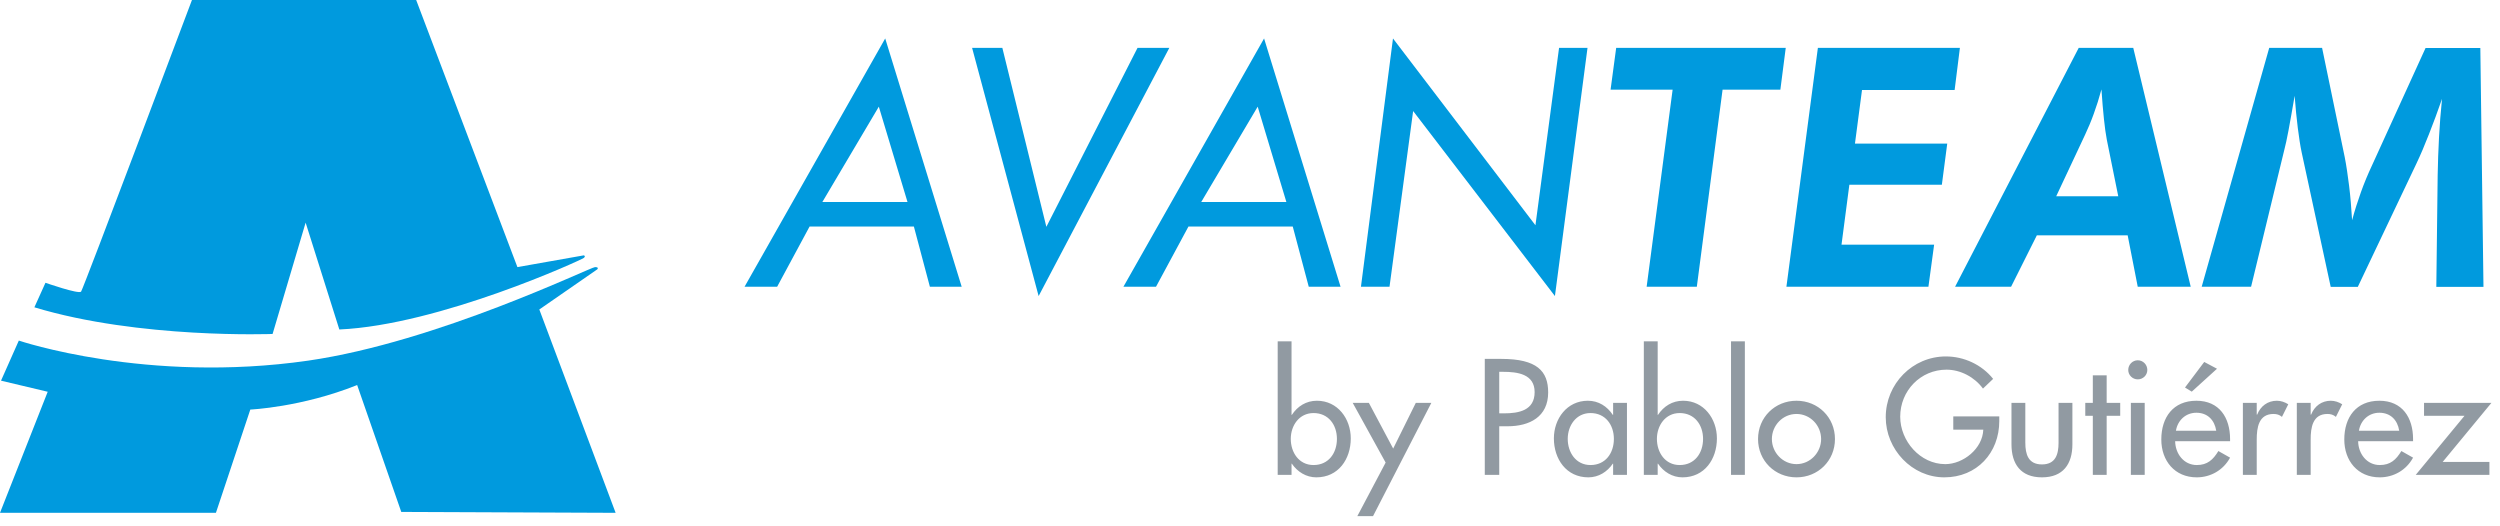 <svg xmlns="http://www.w3.org/2000/svg" width="195" height="41" viewBox="0 0 195 41" fill="none"><path d="M58.074 22.367L69.046 3L75.012 22.367H72.531L71.282 17.667H63.149L60.616 22.367H58.074ZM64.145 15.754H70.784L68.548 8.32L64.145 15.754Z" fill="#009ADE"></path><path d="M75.824 3.734H78.183L81.616 17.693L88.727 3.734H91.207L81.013 23.092L75.824 3.734Z" fill="#009ADE"></path><path d="M87.626 22.367L98.598 3L104.564 22.367H102.083L100.834 17.667H92.701L90.168 22.367H87.626ZM93.697 15.754H100.336L98.1 8.32L93.697 15.754Z" fill="#009ADE"></path><path d="M106.154 22.367L108.653 3L119.764 17.571L121.607 3.734H123.826L121.284 23.092L110.225 8.661L108.382 22.367H106.163H106.154Z" fill="#009ADE"></path><path d="M128.438 22.367L130.465 6.992H125.625L126.062 3.734H139.288L138.869 6.992H134.361L132.352 22.367H128.447H128.438Z" fill="#009ADE"></path><path d="M139.34 22.367L141.795 3.734H152.872L152.461 7.018H145.237L144.686 11.203H151.884L151.465 14.409H144.25L143.638 19.082H150.862L150.417 22.367H139.332H139.34Z" fill="#009ADE"></path><path d="M152.496 22.367L162.14 3.734H166.394L170.876 22.367H166.744L165.958 18.357H158.873L156.864 22.367H152.514H152.496ZM165.224 15.309L164.333 10.906C164.245 10.46 164.175 9.91 164.106 9.272C164.036 8.635 163.975 7.866 163.913 6.975C163.73 7.656 163.529 8.285 163.319 8.862C163.11 9.447 162.883 9.98 162.647 10.486L160.384 15.309H165.232H165.224Z" fill="#009ADE"></path><path d="M171.732 22.367L176.999 3.734H181.123L182.887 12.251C183.018 12.906 183.123 13.649 183.228 14.479C183.333 15.309 183.403 16.208 183.464 17.178C183.665 16.427 183.901 15.693 184.154 14.985C184.407 14.278 184.695 13.588 185.01 12.915L189.194 3.743H193.466L193.711 22.375H190.033L190.138 13.675C190.155 12.697 190.19 11.718 190.243 10.722C190.295 9.726 190.374 8.722 190.478 7.709C190.138 8.687 189.806 9.595 189.465 10.451C189.133 11.308 188.801 12.085 188.469 12.784L183.909 22.375H181.795L179.533 11.902C179.419 11.369 179.323 10.722 179.227 9.971C179.131 9.22 179.052 8.381 178.982 7.473C178.79 8.608 178.624 9.517 178.502 10.181C178.371 10.853 178.275 11.325 178.196 11.605L175.584 22.367H171.732Z" fill="#009ADE"></path><path d="M102.456 36.273C103.632 36.273 104.28 35.337 104.28 34.233C104.28 33.142 103.62 32.218 102.456 32.218C101.34 32.218 100.68 33.19 100.68 34.233C100.68 35.289 101.316 36.273 102.456 36.273ZM99.66 37.041V26.625H100.74V32.361H100.764C101.208 31.689 101.88 31.258 102.72 31.258C104.34 31.258 105.36 32.661 105.36 34.197C105.36 35.806 104.4 37.233 102.672 37.233C101.88 37.233 101.196 36.801 100.764 36.166H100.74V37.041H99.66ZM108.08 36.081L105.512 31.425H106.772L108.668 34.989L110.432 31.425H111.644L107.096 40.258H105.872L108.08 36.081ZM116.941 33.249V37.041H115.813V27.994H117.109C119.893 27.994 120.757 28.953 120.757 30.61C120.757 32.517 119.305 33.249 117.589 33.249H116.941ZM116.941 29.002V32.242H117.301C118.453 32.242 119.701 32.026 119.701 30.585C119.701 29.169 118.357 29.002 117.241 29.002H116.941ZM124.059 36.273C125.235 36.273 125.883 35.337 125.883 34.233C125.883 33.142 125.223 32.218 124.059 32.218C122.943 32.218 122.283 33.19 122.283 34.233C122.283 35.289 122.919 36.273 124.059 36.273ZM126.903 31.425V37.041H125.823V36.166H125.799C125.367 36.801 124.695 37.233 123.891 37.233C122.175 37.233 121.203 35.806 121.203 34.197C121.203 32.661 122.223 31.258 123.855 31.258C124.683 31.258 125.355 31.689 125.799 32.361H125.823V31.425H126.903ZM131.015 36.273C132.191 36.273 132.839 35.337 132.839 34.233C132.839 33.142 132.179 32.218 131.015 32.218C129.899 32.218 129.239 33.19 129.239 34.233C129.239 35.289 129.875 36.273 131.015 36.273ZM128.219 37.041V26.625H129.299V32.361H129.323C129.767 31.689 130.439 31.258 131.279 31.258C132.899 31.258 133.919 32.661 133.919 34.197C133.919 35.806 132.959 37.233 131.231 37.233C130.439 37.233 129.755 36.801 129.323 36.166H129.299V37.041H128.219ZM136.099 26.625V37.041H135.019V26.625H136.099ZM140.127 31.258C141.807 31.258 143.127 32.553 143.127 34.245C143.127 35.938 141.807 37.233 140.127 37.233C138.447 37.233 137.127 35.938 137.127 34.245C137.127 32.553 138.447 31.258 140.127 31.258ZM140.127 32.289C139.059 32.289 138.207 33.178 138.207 34.245C138.207 35.301 139.059 36.202 140.127 36.202C141.195 36.202 142.047 35.301 142.047 34.245C142.047 33.178 141.195 32.289 140.127 32.289ZM152.356 32.481H155.944V32.842C155.944 35.325 154.192 37.233 151.66 37.233C149.128 37.233 147.088 35.05 147.088 32.541C147.088 29.938 149.176 27.802 151.78 27.802C153.184 27.802 154.576 28.438 155.464 29.553L154.672 30.309C154.024 29.422 152.932 28.834 151.828 28.834C149.8 28.834 148.216 30.477 148.216 32.505C148.216 34.401 149.776 36.202 151.732 36.202C153.136 36.202 154.648 34.989 154.696 33.514H152.356V32.481ZM156.895 31.425H157.975V34.533C157.975 35.434 158.203 36.225 159.271 36.225C160.339 36.225 160.567 35.434 160.567 34.533V31.425H161.647V34.654C161.647 36.19 160.927 37.233 159.271 37.233C157.615 37.233 156.895 36.19 156.895 34.654V31.425ZM164.32 32.434V37.041H163.24V32.434H162.652V31.425H163.24V29.277H164.32V31.425H165.376V32.434H164.32ZM167.287 31.425V37.041H166.207V31.425H167.287ZM166.747 28.102C167.155 28.102 167.491 28.438 167.491 28.858C167.491 29.265 167.155 29.59 166.747 29.59C166.339 29.59 166.003 29.265 166.003 28.858C166.003 28.438 166.339 28.102 166.747 28.102ZM173.946 34.413H169.662C169.674 35.373 170.322 36.273 171.354 36.273C172.182 36.273 172.626 35.853 173.034 35.181L173.946 35.697C173.418 36.669 172.434 37.233 171.342 37.233C169.626 37.233 168.582 35.938 168.582 34.282C168.582 32.553 169.506 31.258 171.318 31.258C173.106 31.258 173.946 32.578 173.946 34.245V34.413ZM169.722 33.597H172.866C172.734 32.758 172.182 32.194 171.318 32.194C170.478 32.194 169.854 32.794 169.722 33.597ZM171.93 28.233L172.926 28.762L170.958 30.549L170.43 30.226L171.93 28.233ZM176.025 31.425V32.337H176.061C176.325 31.677 176.877 31.258 177.597 31.258C177.909 31.258 178.221 31.366 178.485 31.534L177.993 32.517C177.801 32.349 177.585 32.289 177.333 32.289C176.169 32.289 176.025 33.37 176.025 34.282V37.041H174.945V31.425H176.025ZM180.232 31.425V32.337H180.268C180.532 31.677 181.084 31.258 181.804 31.258C182.116 31.258 182.428 31.366 182.692 31.534L182.2 32.517C182.008 32.349 181.792 32.289 181.54 32.289C180.376 32.289 180.232 33.37 180.232 34.282V37.041H179.152V31.425H180.232ZM188.219 34.413H183.935C183.947 35.373 184.595 36.273 185.627 36.273C186.455 36.273 186.899 35.853 187.307 35.181L188.219 35.697C187.691 36.669 186.707 37.233 185.615 37.233C183.899 37.233 182.855 35.938 182.855 34.282C182.855 32.553 183.779 31.258 185.591 31.258C187.379 31.258 188.219 32.578 188.219 34.245V34.413ZM183.995 33.597H187.139C187.007 32.758 186.455 32.194 185.591 32.194C184.751 32.194 184.127 32.794 183.995 33.597ZM190.526 36.033H194.174V37.041H188.426L192.23 32.434H189.074V31.425H194.33L190.526 36.033Z" fill="#243746" fill-opacity="0.5"></path><path d="M14.973 0H32.461L40.358 20.834L45.538 19.917C45.538 19.917 45.713 19.969 45.538 20.118C45.363 20.266 34.278 25.351 26.468 25.7L23.839 17.366L21.262 26.049C21.262 26.049 10.876 26.451 2.682 23.97L3.546 22.057C3.546 22.057 6.15 22.966 6.324 22.747C6.499 22.529 14.973 0 14.973 0Z" fill="#009ADE"></path><path d="M42.07 24.137L46.587 21.009C46.587 21.009 46.761 20.834 46.412 20.834C46.062 20.834 34.13 26.67 24.04 28.129C11.444 29.946 1.468 26.565 1.468 26.565L0.079 29.692L3.721 30.557L0 40H16.842L19.524 31.946C19.524 31.946 23.516 31.771 27.858 30.033L31.299 39.93L48.019 40L42.062 24.128L42.07 24.137Z" fill="#009ADE"></path></svg>